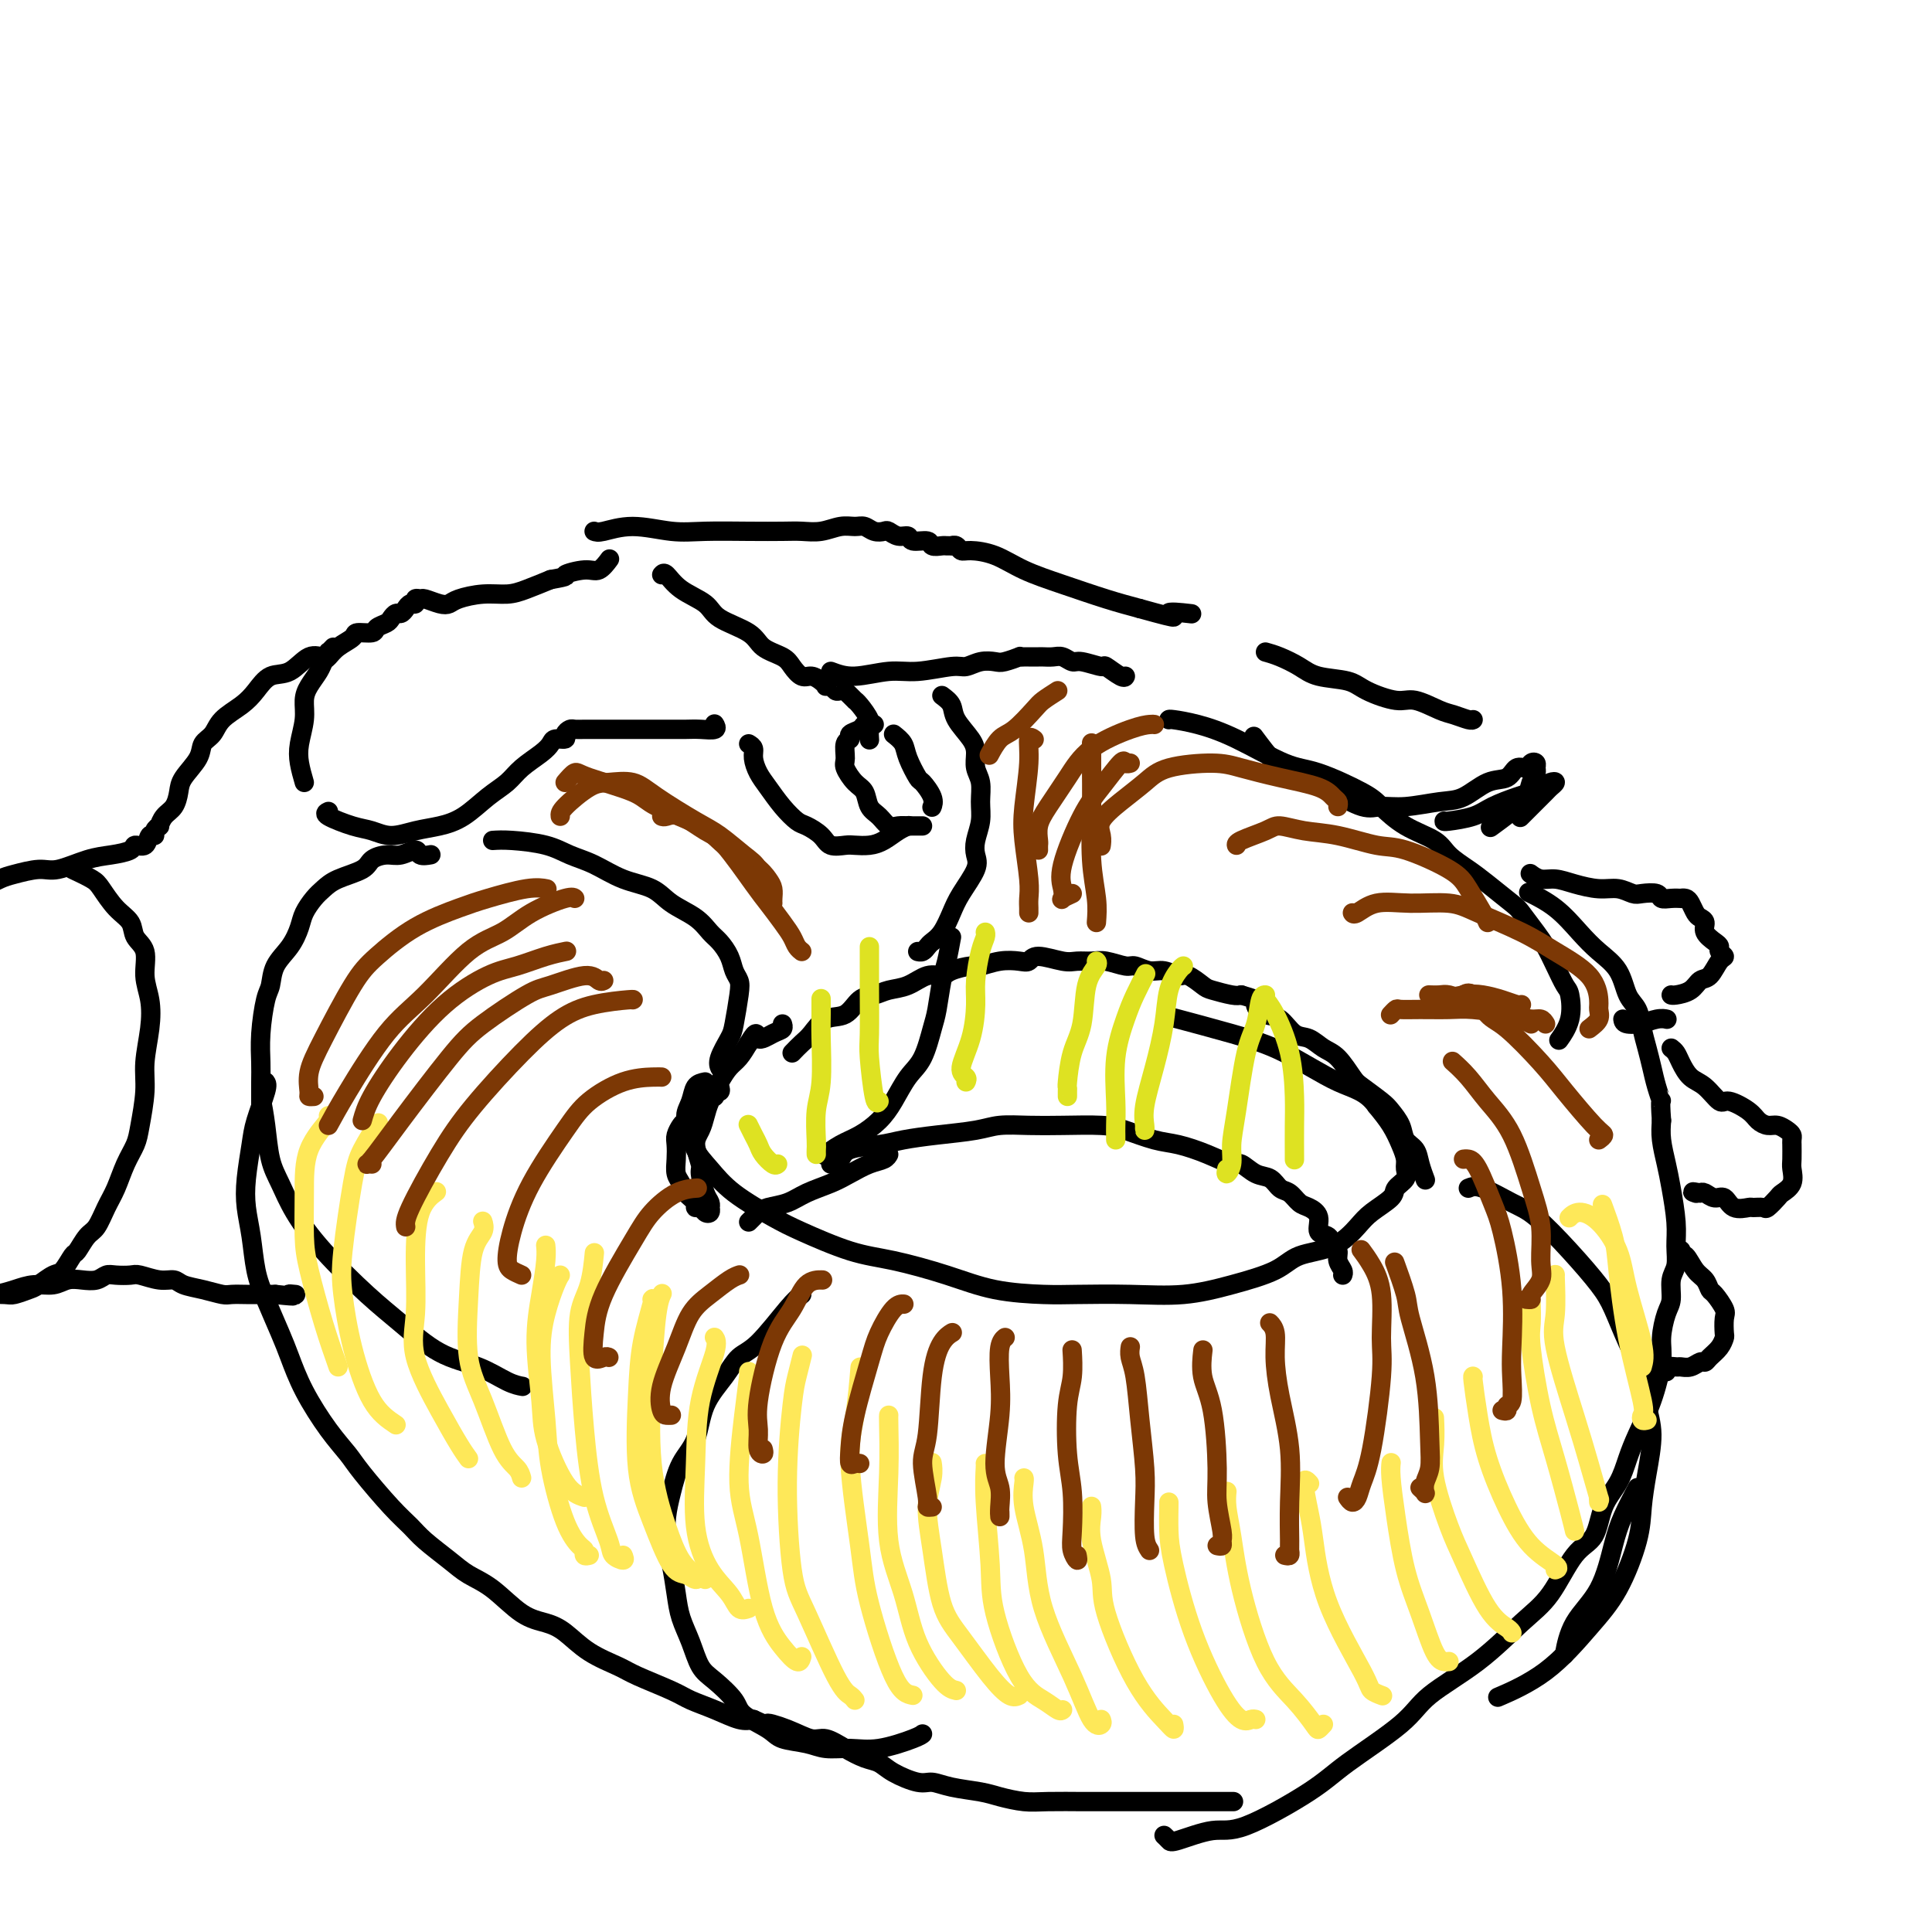 <svg viewBox='0 0 400 400' version='1.1' xmlns='http://www.w3.org/2000/svg' xmlns:xlink='http://www.w3.org/1999/xlink'><g fill='none' stroke='#000000' stroke-width='4' stroke-linecap='round' stroke-linejoin='round'><path d='M54,227c0.354,1.859 0.709,3.718 1,6c0.291,2.282 0.520,4.987 1,7c0.480,2.013 1.213,3.334 2,5c0.787,1.666 1.628,3.678 3,6c1.372,2.322 3.275,4.952 6,8c2.725,3.048 6.273,6.512 9,9c2.727,2.488 4.633,4.001 7,6c2.367,1.999 5.195,4.483 8,6c2.805,1.517 5.587,2.066 8,3c2.413,0.934 4.457,2.251 6,3c1.543,0.749 2.584,0.928 3,1c0.416,0.072 0.208,0.036 0,0'/><path d='M54,230c-0.006,-2.213 -0.012,-4.425 0,-6c0.012,-1.575 0.043,-2.511 0,-4c-0.043,-1.489 -0.160,-3.531 0,-6c0.160,-2.469 0.596,-5.364 1,-7c0.404,-1.636 0.776,-2.013 1,-3c0.224,-0.987 0.301,-2.586 1,-4c0.699,-1.414 2.021,-2.644 3,-4c0.979,-1.356 1.614,-2.839 2,-4c0.386,-1.161 0.524,-2.002 1,-3c0.476,-0.998 1.292,-2.155 2,-3c0.708,-0.845 1.309,-1.379 2,-2c0.691,-0.621 1.472,-1.328 3,-2c1.528,-0.672 3.804,-1.309 5,-2c1.196,-0.691 1.313,-1.435 2,-2c0.687,-0.565 1.943,-0.950 3,-1c1.057,-0.050 1.916,0.235 3,0c1.084,-0.235 2.394,-0.991 3,-1c0.606,-0.009 0.509,0.728 1,1c0.491,0.272 1.569,0.078 2,0c0.431,-0.078 0.216,-0.039 0,0'/><path d='M63,162c-0.391,-1.362 -0.782,-2.724 -1,-4c-0.218,-1.276 -0.262,-2.467 0,-4c0.262,-1.533 0.830,-3.409 1,-5c0.170,-1.591 -0.057,-2.898 0,-4c0.057,-1.102 0.398,-2.000 1,-3c0.602,-1.000 1.465,-2.103 2,-3c0.535,-0.897 0.743,-1.589 1,-2c0.257,-0.411 0.563,-0.540 1,-1c0.437,-0.460 1.005,-1.251 2,-2c0.995,-0.749 2.417,-1.458 3,-2c0.583,-0.542 0.327,-0.919 1,-1c0.673,-0.081 2.274,0.132 3,0c0.726,-0.132 0.576,-0.609 1,-1c0.424,-0.391 1.423,-0.696 2,-1c0.577,-0.304 0.732,-0.607 1,-1c0.268,-0.393 0.650,-0.875 1,-1c0.350,-0.125 0.667,0.106 1,0c0.333,-0.106 0.681,-0.550 1,-1c0.319,-0.450 0.608,-0.906 1,-1c0.392,-0.094 0.885,0.175 1,0c0.115,-0.175 -0.148,-0.792 0,-1c0.148,-0.208 0.709,-0.006 1,0c0.291,0.006 0.313,-0.184 1,0c0.687,0.184 2.038,0.744 3,1c0.962,0.256 1.533,0.210 2,0c0.467,-0.210 0.830,-0.584 2,-1c1.170,-0.416 3.149,-0.874 5,-1c1.851,-0.126 3.575,0.082 5,0c1.425,-0.082 2.550,-0.452 4,-1c1.450,-0.548 3.225,-1.274 5,-2'/><path d='M114,120c4.499,-0.776 2.747,-0.716 3,-1c0.253,-0.284 2.511,-0.911 4,-1c1.489,-0.089 2.209,0.361 3,0c0.791,-0.361 1.655,-1.532 2,-2c0.345,-0.468 0.173,-0.234 0,0'/><path d='M68,168c-0.469,0.217 -0.938,0.433 0,1c0.938,0.567 3.282,1.484 5,2c1.718,0.516 2.811,0.632 4,1c1.189,0.368 2.474,0.990 4,1c1.526,0.010 3.294,-0.591 5,-1c1.706,-0.409 3.351,-0.626 5,-1c1.649,-0.374 3.303,-0.905 5,-2c1.697,-1.095 3.439,-2.755 5,-4c1.561,-1.245 2.942,-2.075 4,-3c1.058,-0.925 1.794,-1.946 3,-3c1.206,-1.054 2.883,-2.142 4,-3c1.117,-0.858 1.676,-1.488 2,-2c0.324,-0.512 0.415,-0.908 1,-1c0.585,-0.092 1.665,0.119 2,0c0.335,-0.119 -0.076,-0.568 0,-1c0.076,-0.432 0.640,-0.848 1,-1c0.360,-0.152 0.515,-0.041 1,0c0.485,0.041 1.301,0.011 2,0c0.699,-0.011 1.282,-0.003 2,0c0.718,0.003 1.571,0.001 3,0c1.429,-0.001 3.435,-0.000 5,0c1.565,0.000 2.690,0.001 4,0c1.310,-0.001 2.806,-0.004 4,0c1.194,0.004 2.085,0.015 3,0c0.915,-0.015 1.853,-0.056 3,0c1.147,0.056 2.501,0.207 3,0c0.499,-0.207 0.143,-0.774 0,-1c-0.143,-0.226 -0.071,-0.113 0,0'/><path d='M137,119c0.222,-0.268 0.444,-0.536 1,0c0.556,0.536 1.445,1.876 3,3c1.555,1.124 3.775,2.030 5,3c1.225,0.970 1.455,2.003 3,3c1.545,0.997 4.406,1.960 6,3c1.594,1.040 1.921,2.159 3,3c1.079,0.841 2.908,1.405 4,2c1.092,0.595 1.445,1.221 2,2c0.555,0.779 1.311,1.712 2,2c0.689,0.288 1.312,-0.067 2,0c0.688,0.067 1.441,0.558 2,1c0.559,0.442 0.923,0.836 1,1c0.077,0.164 -0.133,0.097 0,0c0.133,-0.097 0.609,-0.223 1,0c0.391,0.223 0.696,0.794 1,1c0.304,0.206 0.607,0.045 1,0c0.393,-0.045 0.875,0.026 1,0c0.125,-0.026 -0.108,-0.149 0,0c0.108,0.149 0.558,0.572 1,1c0.442,0.428 0.875,0.863 1,1c0.125,0.137 -0.057,-0.022 0,0c0.057,0.022 0.355,0.227 1,1c0.645,0.773 1.637,2.114 2,3c0.363,0.886 0.098,1.315 0,2c-0.098,0.685 -0.028,1.624 0,2c0.028,0.376 0.014,0.188 0,0'/><path d='M155,154c0.442,0.270 0.883,0.540 1,1c0.117,0.460 -0.092,1.111 0,2c0.092,0.889 0.485,2.016 1,3c0.515,0.984 1.153,1.824 2,3c0.847,1.176 1.902,2.687 3,4c1.098,1.313 2.237,2.429 3,3c0.763,0.571 1.148,0.598 2,1c0.852,0.402 2.171,1.180 3,2c0.829,0.820 1.170,1.682 2,2c0.830,0.318 2.151,0.093 3,0c0.849,-0.093 1.226,-0.053 2,0c0.774,0.053 1.945,0.119 3,0c1.055,-0.119 1.994,-0.424 3,-1c1.006,-0.576 2.079,-1.424 3,-2c0.921,-0.576 1.692,-0.879 2,-1c0.308,-0.121 0.154,-0.061 0,0'/><path d='M181,150c-0.449,-0.006 -0.899,-0.013 -1,0c-0.101,0.013 0.146,0.045 0,0c-0.146,-0.045 -0.684,-0.169 -1,0c-0.316,0.169 -0.410,0.630 -1,1c-0.590,0.370 -1.676,0.650 -2,1c-0.324,0.350 0.115,0.769 0,1c-0.115,0.231 -0.784,0.273 -1,1c-0.216,0.727 0.021,2.138 0,3c-0.021,0.862 -0.301,1.175 0,2c0.301,0.825 1.183,2.162 2,3c0.817,0.838 1.570,1.177 2,2c0.430,0.823 0.539,2.129 1,3c0.461,0.871 1.275,1.305 2,2c0.725,0.695 1.360,1.650 2,2c0.640,0.350 1.286,0.094 2,0c0.714,-0.094 1.498,-0.025 2,0c0.502,0.025 0.722,0.007 1,0c0.278,-0.007 0.613,-0.002 1,0c0.387,0.002 0.825,0.001 1,0c0.175,-0.001 0.088,-0.000 0,0'/><path d='M185,152c0.789,0.624 1.578,1.248 2,2c0.422,0.752 0.477,1.631 1,3c0.523,1.369 1.513,3.228 2,4c0.487,0.772 0.470,0.455 1,1c0.530,0.545 1.606,1.950 2,3c0.394,1.050 0.106,1.744 0,2c-0.106,0.256 -0.030,0.073 0,0c0.030,-0.073 0.015,-0.037 0,0'/><path d='M102,174c1.019,-0.063 2.038,-0.126 4,0c1.962,0.126 4.867,0.442 7,1c2.133,0.558 3.493,1.360 5,2c1.507,0.640 3.163,1.119 5,2c1.837,0.881 3.857,2.165 6,3c2.143,0.835 4.408,1.220 6,2c1.592,0.780 2.510,1.955 4,3c1.490,1.045 3.551,1.960 5,3c1.449,1.040 2.287,2.204 3,3c0.713,0.796 1.302,1.224 2,2c0.698,0.776 1.504,1.899 2,3c0.496,1.101 0.681,2.180 1,3c0.319,0.820 0.771,1.382 1,2c0.229,0.618 0.233,1.294 0,3c-0.233,1.706 -0.703,4.443 -1,6c-0.297,1.557 -0.420,1.933 -1,3c-0.580,1.067 -1.618,2.826 -2,4c-0.382,1.174 -0.109,1.764 0,2c0.109,0.236 0.055,0.118 0,0'/><path d='M149,225c0.126,0.448 0.252,0.896 0,1c-0.252,0.104 -0.883,-0.137 -1,0c-0.117,0.137 0.281,0.652 0,1c-0.281,0.348 -1.242,0.530 -2,1c-0.758,0.470 -1.313,1.227 -2,2c-0.687,0.773 -1.504,1.561 -2,2c-0.496,0.439 -0.670,0.530 -1,1c-0.330,0.470 -0.817,1.319 -1,2c-0.183,0.681 -0.061,1.193 0,2c0.061,0.807 0.063,1.907 0,3c-0.063,1.093 -0.189,2.178 0,3c0.189,0.822 0.695,1.382 1,2c0.305,0.618 0.410,1.293 1,2c0.590,0.707 1.664,1.444 2,2c0.336,0.556 -0.068,0.930 0,1c0.068,0.070 0.606,-0.162 1,0c0.394,0.162 0.642,0.720 1,1c0.358,0.280 0.825,0.281 1,0c0.175,-0.281 0.057,-0.846 0,-1c-0.057,-0.154 -0.052,0.102 0,0c0.052,-0.102 0.153,-0.562 0,-1c-0.153,-0.438 -0.560,-0.855 -1,-2c-0.440,-1.145 -0.913,-3.020 -1,-4c-0.087,-0.980 0.214,-1.066 0,-2c-0.214,-0.934 -0.941,-2.718 -1,-4c-0.059,-1.282 0.550,-2.062 1,-3c0.450,-0.938 0.739,-2.032 1,-3c0.261,-0.968 0.493,-1.809 1,-3c0.507,-1.191 1.291,-2.732 2,-4c0.709,-1.268 1.345,-2.265 2,-3c0.655,-0.735 1.330,-1.210 2,-2c0.670,-0.790 1.335,-1.895 2,-3'/><path d='M155,216c2.005,-3.426 1.518,-1.493 2,-1c0.482,0.493 1.933,-0.456 3,-1c1.067,-0.544 1.749,-0.685 2,-1c0.251,-0.315 0.072,-0.804 0,-1c-0.072,-0.196 -0.036,-0.098 0,0'/><path d='M123,110c0.368,0.144 0.735,0.287 2,0c1.265,-0.287 3.426,-1.005 6,-1c2.574,0.005 5.559,0.733 8,1c2.441,0.267 4.336,0.073 7,0c2.664,-0.073 6.096,-0.023 9,0c2.904,0.023 5.282,0.021 7,0c1.718,-0.021 2.778,-0.059 4,0c1.222,0.059 2.606,0.216 4,0c1.394,-0.216 2.797,-0.804 4,-1c1.203,-0.196 2.205,-0.001 3,0c0.795,0.001 1.381,-0.192 2,0c0.619,0.192 1.269,0.768 2,1c0.731,0.232 1.542,0.119 2,0c0.458,-0.119 0.564,-0.243 1,0c0.436,0.243 1.201,0.854 2,1c0.799,0.146 1.633,-0.171 2,0c0.367,0.171 0.269,0.830 1,1c0.731,0.170 2.291,-0.151 3,0c0.709,0.151 0.567,0.773 1,1c0.433,0.227 1.439,0.060 2,0c0.561,-0.060 0.675,-0.012 1,0c0.325,0.012 0.861,-0.011 1,0c0.139,0.011 -0.120,0.057 0,0c0.120,-0.057 0.619,-0.217 1,0c0.381,0.217 0.643,0.809 1,1c0.357,0.191 0.810,-0.020 2,0c1.190,0.020 3.117,0.271 5,1c1.883,0.729 3.721,1.938 6,3c2.279,1.062 4.998,1.978 8,3c3.002,1.022 6.286,2.149 9,3c2.714,0.851 4.857,1.425 7,2'/><path d='M236,126c10.250,2.857 6.375,1.500 6,1c-0.375,-0.500 2.750,-0.143 4,0c1.250,0.143 0.625,0.071 0,0'/><path d='M172,139c1.451,0.545 2.902,1.089 5,1c2.098,-0.089 4.844,-0.812 7,-1c2.156,-0.188 3.723,0.160 6,0c2.277,-0.160 5.266,-0.826 7,-1c1.734,-0.174 2.213,0.146 3,0c0.787,-0.146 1.881,-0.757 3,-1c1.119,-0.243 2.264,-0.118 3,0c0.736,0.118 1.062,0.228 2,0c0.938,-0.228 2.489,-0.793 3,-1c0.511,-0.207 -0.018,-0.055 0,0c0.018,0.055 0.581,0.015 1,0c0.419,-0.015 0.693,-0.004 1,0c0.307,0.004 0.648,-0.000 1,0c0.352,0.000 0.714,0.004 1,0c0.286,-0.004 0.497,-0.016 1,0c0.503,0.016 1.298,0.061 2,0c0.702,-0.061 1.310,-0.229 2,0c0.690,0.229 1.463,0.853 2,1c0.537,0.147 0.837,-0.185 2,0c1.163,0.185 3.187,0.887 4,1c0.813,0.113 0.414,-0.361 1,0c0.586,0.361 2.158,1.559 3,2c0.842,0.441 0.955,0.126 1,0c0.045,-0.126 0.023,-0.063 0,0'/><path d='M262,135c0.893,0.252 1.786,0.504 3,1c1.214,0.496 2.748,1.237 4,2c1.252,0.763 2.223,1.547 4,2c1.777,0.453 4.359,0.573 6,1c1.641,0.427 2.339,1.161 4,2c1.661,0.839 4.284,1.784 6,2c1.716,0.216 2.527,-0.296 4,0c1.473,0.296 3.610,1.400 5,2c1.390,0.600 2.032,0.697 3,1c0.968,0.303 2.261,0.812 3,1c0.739,0.188 0.926,0.054 1,0c0.074,-0.054 0.037,-0.027 0,0'/><path d='M260,153c-0.358,-0.481 -0.717,-0.961 0,0c0.717,0.961 2.509,3.365 4,5c1.491,1.635 2.680,2.501 4,3c1.320,0.499 2.769,0.632 4,1c1.231,0.368 2.243,0.971 4,2c1.757,1.029 4.257,2.485 6,3c1.743,0.515 2.727,0.089 4,0c1.273,-0.089 2.834,0.160 5,0c2.166,-0.160 4.936,-0.730 7,-1c2.064,-0.270 3.421,-0.239 5,-1c1.579,-0.761 3.378,-2.312 5,-3c1.622,-0.688 3.065,-0.511 4,-1c0.935,-0.489 1.360,-1.645 2,-2c0.640,-0.355 1.493,0.089 2,0c0.507,-0.089 0.669,-0.712 1,-1c0.331,-0.288 0.833,-0.240 1,0c0.167,0.240 -0.001,0.671 0,1c0.001,0.329 0.171,0.554 0,1c-0.171,0.446 -0.684,1.111 -1,2c-0.316,0.889 -0.435,2.001 -1,3c-0.565,0.999 -1.575,1.884 -3,3c-1.425,1.116 -3.264,2.462 -4,3c-0.736,0.538 -0.368,0.269 0,0'/><path d='M242,149c0.028,-0.061 0.057,-0.121 1,0c0.943,0.121 2.802,0.424 5,1c2.198,0.576 4.737,1.427 8,3c3.263,1.573 7.252,3.870 10,5c2.748,1.130 4.256,1.093 7,2c2.744,0.907 6.726,2.760 9,4c2.274,1.240 2.842,1.869 4,3c1.158,1.131 2.905,2.766 5,4c2.095,1.234 4.537,2.068 6,3c1.463,0.932 1.948,1.963 3,3c1.052,1.037 2.670,2.081 4,3c1.330,0.919 2.373,1.715 4,3c1.627,1.285 3.839,3.060 5,4c1.161,0.940 1.270,1.047 2,2c0.730,0.953 2.080,2.753 3,4c0.920,1.247 1.411,1.943 2,3c0.589,1.057 1.275,2.476 2,4c0.725,1.524 1.490,3.151 2,4c0.510,0.849 0.766,0.918 1,2c0.234,1.082 0.448,3.176 0,5c-0.448,1.824 -1.556,3.378 -2,4c-0.444,0.622 -0.222,0.311 0,0'/><path d='M299,170c-0.057,0.067 -0.114,0.134 1,0c1.114,-0.134 3.401,-0.470 5,-1c1.599,-0.530 2.512,-1.256 4,-2c1.488,-0.744 3.552,-1.507 5,-2c1.448,-0.493 2.280,-0.717 3,-1c0.720,-0.283 1.330,-0.624 2,-1c0.670,-0.376 1.402,-0.787 2,-1c0.598,-0.213 1.062,-0.227 1,0c-0.062,0.227 -0.651,0.695 -1,1c-0.349,0.305 -0.458,0.446 -1,1c-0.542,0.554 -1.516,1.520 -2,2c-0.484,0.480 -0.476,0.476 -1,1c-0.524,0.524 -1.578,1.578 -2,2c-0.422,0.422 -0.211,0.211 0,0'/><path d='M164,218c0.682,-0.708 1.365,-1.416 2,-2c0.635,-0.584 1.223,-1.045 2,-2c0.777,-0.955 1.743,-2.403 3,-3c1.257,-0.597 2.804,-0.344 4,-1c1.196,-0.656 2.042,-2.222 3,-3c0.958,-0.778 2.029,-0.768 3,-1c0.971,-0.232 1.844,-0.706 3,-1c1.156,-0.294 2.597,-0.409 4,-1c1.403,-0.591 2.769,-1.660 4,-2c1.231,-0.340 2.327,0.049 3,0c0.673,-0.049 0.922,-0.535 2,-1c1.078,-0.465 2.985,-0.908 4,-1c1.015,-0.092 1.137,0.167 2,0c0.863,-0.167 2.468,-0.759 4,-1c1.532,-0.241 2.990,-0.131 4,0c1.010,0.131 1.572,0.284 2,0c0.428,-0.284 0.721,-1.005 2,-1c1.279,0.005 3.544,0.738 5,1c1.456,0.262 2.104,0.055 3,0c0.896,-0.055 2.039,0.042 3,0c0.961,-0.042 1.741,-0.223 3,0c1.259,0.223 2.999,0.849 4,1c1.001,0.151 1.264,-0.171 2,0c0.736,0.171 1.945,0.837 3,1c1.055,0.163 1.957,-0.178 3,0c1.043,0.178 2.226,0.874 3,1c0.774,0.126 1.138,-0.320 2,0c0.862,0.320 2.221,1.405 3,2c0.779,0.595 0.979,0.699 2,1c1.021,0.301 2.863,0.800 4,1c1.137,0.200 1.568,0.100 2,0'/><path d='M257,206c4.928,1.418 3.249,1.464 3,2c-0.249,0.536 0.933,1.562 2,2c1.067,0.438 2.017,0.289 3,1c0.983,0.711 1.997,2.281 3,3c1.003,0.719 1.996,0.586 3,1c1.004,0.414 2.020,1.375 3,2c0.980,0.625 1.925,0.915 3,2c1.075,1.085 2.281,2.965 3,4c0.719,1.035 0.951,1.226 2,2c1.049,0.774 2.915,2.132 4,3c1.085,0.868 1.390,1.246 2,2c0.610,0.754 1.526,1.884 2,3c0.474,1.116 0.505,2.219 1,3c0.495,0.781 1.452,1.240 2,2c0.548,0.760 0.686,1.820 1,3c0.314,1.180 0.804,2.480 1,3c0.196,0.520 0.098,0.260 0,0'/><path d='M146,224c-0.770,0.157 -1.539,0.313 -2,1c-0.461,0.687 -0.613,1.904 -1,3c-0.387,1.096 -1.010,2.070 -1,3c0.010,0.930 0.652,1.817 1,3c0.348,1.183 0.401,2.660 1,4c0.599,1.340 1.743,2.541 3,4c1.257,1.459 2.627,3.177 5,5c2.373,1.823 5.748,3.751 8,5c2.252,1.249 3.381,1.819 6,3c2.619,1.181 6.727,2.971 10,4c3.273,1.029 5.710,1.295 9,2c3.290,0.705 7.432,1.849 11,3c3.568,1.151 6.562,2.310 10,3c3.438,0.690 7.322,0.912 10,1c2.678,0.088 4.152,0.043 7,0c2.848,-0.043 7.070,-0.085 11,0c3.930,0.085 7.569,0.295 11,0c3.431,-0.295 6.656,-1.097 10,-2c3.344,-0.903 6.809,-1.907 9,-3c2.191,-1.093 3.110,-2.274 5,-3c1.890,-0.726 4.753,-0.995 7,-2c2.247,-1.005 3.878,-2.744 5,-4c1.122,-1.256 1.737,-2.027 3,-3c1.263,-0.973 3.176,-2.147 4,-3c0.824,-0.853 0.558,-1.385 1,-2c0.442,-0.615 1.591,-1.311 2,-2c0.409,-0.689 0.076,-1.370 0,-2c-0.076,-0.630 0.103,-1.210 0,-2c-0.103,-0.790 -0.489,-1.790 -1,-3c-0.511,-1.210 -1.146,-2.632 -2,-4c-0.854,-1.368 -1.927,-2.684 -3,-4'/><path d='M285,229c-2.204,-3.141 -4.715,-3.494 -8,-5c-3.285,-1.506 -7.344,-4.167 -11,-6c-3.656,-1.833 -6.907,-2.840 -11,-4c-4.093,-1.160 -9.026,-2.474 -11,-3c-1.974,-0.526 -0.987,-0.263 0,0'/><path d='M166,268c-0.693,0.543 -1.387,1.087 -3,3c-1.613,1.913 -4.146,5.197 -6,7c-1.854,1.803 -3.028,2.125 -4,3c-0.972,0.875 -1.741,2.302 -3,4c-1.259,1.698 -3.006,3.667 -4,6c-0.994,2.333 -1.234,5.029 -2,7c-0.766,1.971 -2.059,3.218 -3,5c-0.941,1.782 -1.531,4.100 -2,6c-0.469,1.900 -0.817,3.382 -1,5c-0.183,1.618 -0.201,3.372 0,5c0.201,1.628 0.620,3.129 1,5c0.380,1.871 0.722,4.113 1,6c0.278,1.887 0.491,3.418 1,5c0.509,1.582 1.312,3.213 2,5c0.688,1.787 1.259,3.728 2,5c0.741,1.272 1.652,1.875 3,3c1.348,1.125 3.134,2.774 4,4c0.866,1.226 0.814,2.031 2,3c1.186,0.969 3.611,2.101 5,3c1.389,0.899 1.744,1.563 3,2c1.256,0.437 3.415,0.646 5,1c1.585,0.354 2.596,0.851 4,1c1.404,0.149 3.199,-0.051 5,0c1.801,0.051 3.606,0.354 6,0c2.394,-0.354 5.375,-1.365 7,-2c1.625,-0.635 1.893,-0.896 2,-1c0.107,-0.104 0.054,-0.052 0,0'/><path d='M55,224c0.204,0.271 0.408,0.542 0,2c-0.408,1.458 -1.427,4.102 -2,6c-0.573,1.898 -0.701,3.049 -1,5c-0.299,1.951 -0.769,4.704 -1,7c-0.231,2.296 -0.224,4.137 0,6c0.224,1.863 0.664,3.749 1,6c0.336,2.251 0.566,4.868 1,7c0.434,2.132 1.070,3.781 2,6c0.930,2.219 2.154,5.010 3,7c0.846,1.990 1.315,3.179 2,5c0.685,1.821 1.586,4.272 3,7c1.414,2.728 3.341,5.731 5,8c1.659,2.269 3.050,3.803 4,5c0.950,1.197 1.457,2.056 3,4c1.543,1.944 4.120,4.971 6,7c1.880,2.029 3.064,3.058 4,4c0.936,0.942 1.624,1.797 3,3c1.376,1.203 3.438,2.756 5,4c1.562,1.244 2.622,2.180 4,3c1.378,0.820 3.072,1.525 5,3c1.928,1.475 4.088,3.722 6,5c1.912,1.278 3.575,1.587 5,2c1.425,0.413 2.612,0.929 4,2c1.388,1.071 2.978,2.696 5,4c2.022,1.304 4.475,2.288 6,3c1.525,0.712 2.120,1.151 4,2c1.880,0.849 5.045,2.109 7,3c1.955,0.891 2.699,1.414 4,2c1.301,0.586 3.158,1.235 5,2c1.842,0.765 3.669,1.647 5,2c1.331,0.353 2.165,0.176 3,0'/><path d='M156,356c7.934,3.604 3.770,1.612 3,1c-0.770,-0.612 1.855,0.154 4,1c2.145,0.846 3.810,1.770 5,2c1.190,0.230 1.905,-0.234 3,0c1.095,0.234 2.569,1.167 4,2c1.431,0.833 2.819,1.567 4,2c1.181,0.433 2.154,0.564 3,1c0.846,0.436 1.563,1.178 3,2c1.437,0.822 3.594,1.726 5,2c1.406,0.274 2.063,-0.080 3,0c0.937,0.080 2.155,0.596 4,1c1.845,0.404 4.319,0.697 6,1c1.681,0.303 2.571,0.617 4,1c1.429,0.383 3.397,0.835 5,1c1.603,0.165 2.842,0.044 5,0c2.158,-0.044 5.234,-0.012 7,0c1.766,0.012 2.222,0.003 4,0c1.778,-0.003 4.880,-0.001 7,0c2.120,0.001 3.259,0.000 5,0c1.741,-0.000 4.085,-0.000 6,0c1.915,0.000 3.400,0.000 5,0c1.600,-0.000 3.314,-0.000 4,0c0.686,0.000 0.343,0.000 0,0'/><path d='M304,246c0.695,-0.292 1.390,-0.585 3,0c1.610,0.585 4.135,2.047 6,3c1.865,0.953 3.068,1.397 5,3c1.932,1.603 4.591,4.367 7,7c2.409,2.633 4.567,5.137 6,7c1.433,1.863 2.140,3.086 3,5c0.860,1.914 1.874,4.519 3,7c1.126,2.481 2.365,4.836 3,7c0.635,2.164 0.667,4.135 1,6c0.333,1.865 0.968,3.624 1,6c0.032,2.376 -0.540,5.370 -1,8c-0.460,2.630 -0.810,4.898 -1,7c-0.190,2.102 -0.220,4.038 -1,7c-0.780,2.962 -2.308,6.948 -4,10c-1.692,3.052 -3.546,5.169 -6,8c-2.454,2.831 -5.507,6.378 -9,9c-3.493,2.622 -7.427,4.321 -9,5c-1.573,0.679 -0.787,0.340 0,0'/><path d='M241,380c0.377,0.357 0.754,0.715 1,1c0.246,0.285 0.362,0.499 2,0c1.638,-0.499 4.798,-1.711 7,-2c2.202,-0.289 3.444,0.343 7,-1c3.556,-1.343 9.424,-4.663 13,-7c3.576,-2.337 4.860,-3.692 8,-6c3.140,-2.308 8.134,-5.568 11,-8c2.866,-2.432 3.602,-4.034 6,-6c2.398,-1.966 6.456,-4.295 10,-7c3.544,-2.705 6.572,-5.787 9,-8c2.428,-2.213 4.254,-3.557 6,-6c1.746,-2.443 3.413,-5.987 5,-8c1.587,-2.013 3.096,-2.497 4,-4c0.904,-1.503 1.204,-4.026 2,-6c0.796,-1.974 2.088,-3.399 3,-5c0.912,-1.601 1.445,-3.378 2,-5c0.555,-1.622 1.132,-3.089 2,-5c0.868,-1.911 2.026,-4.268 3,-7c0.974,-2.732 1.762,-5.841 2,-8c0.238,-2.159 -0.076,-3.367 0,-5c0.076,-1.633 0.542,-3.689 1,-5c0.458,-1.311 0.908,-1.877 1,-3c0.092,-1.123 -0.175,-2.803 0,-4c0.175,-1.197 0.790,-1.911 1,-3c0.210,-1.089 0.014,-2.552 0,-4c-0.014,-1.448 0.154,-2.880 0,-5c-0.154,-2.120 -0.629,-4.929 -1,-7c-0.371,-2.071 -0.638,-3.404 -1,-5c-0.362,-1.596 -0.818,-3.456 -1,-5c-0.182,-1.544 -0.091,-2.772 0,-4'/><path d='M344,232c-0.416,-5.416 0.043,-3.956 0,-4c-0.043,-0.044 -0.588,-1.590 -1,-3c-0.412,-1.410 -0.691,-2.682 -1,-4c-0.309,-1.318 -0.647,-2.680 -1,-4c-0.353,-1.320 -0.719,-2.597 -1,-4c-0.281,-1.403 -0.475,-2.933 -1,-4c-0.525,-1.067 -1.380,-1.671 -2,-3c-0.620,-1.329 -1.004,-3.383 -2,-5c-0.996,-1.617 -2.604,-2.798 -4,-4c-1.396,-1.202 -2.580,-2.425 -4,-4c-1.420,-1.575 -3.075,-3.501 -5,-5c-1.925,-1.499 -4.122,-2.571 -5,-3c-0.878,-0.429 -0.439,-0.214 0,0'/><path d='M69,134c-0.435,0.459 -0.871,0.919 -1,1c-0.129,0.081 0.048,-0.215 0,0c-0.048,0.215 -0.320,0.942 -1,1c-0.680,0.058 -1.770,-0.554 -3,0c-1.230,0.554 -2.602,2.272 -4,3c-1.398,0.728 -2.821,0.464 -4,1c-1.179,0.536 -2.113,1.872 -3,3c-0.887,1.128 -1.727,2.047 -3,3c-1.273,0.953 -2.978,1.939 -4,3c-1.022,1.061 -1.359,2.198 -2,3c-0.641,0.802 -1.585,1.268 -2,2c-0.415,0.732 -0.300,1.729 -1,3c-0.700,1.271 -2.216,2.818 -3,4c-0.784,1.182 -0.836,2.001 -1,3c-0.164,0.999 -0.440,2.179 -1,3c-0.560,0.821 -1.403,1.282 -2,2c-0.597,0.718 -0.948,1.693 -1,2c-0.052,0.307 0.194,-0.054 0,0c-0.194,0.054 -0.830,0.521 -1,1c-0.170,0.479 0.126,0.968 0,1c-0.126,0.032 -0.672,-0.395 -1,0c-0.328,0.395 -0.437,1.610 -1,2c-0.563,0.390 -1.578,-0.045 -2,0c-0.422,0.045 -0.249,0.572 -1,1c-0.751,0.428 -2.424,0.759 -4,1c-1.576,0.241 -3.054,0.392 -5,1c-1.946,0.608 -4.361,1.671 -6,2c-1.639,0.329 -2.501,-0.077 -4,0c-1.499,0.077 -3.634,0.636 -5,1c-1.366,0.364 -1.962,0.533 -3,1c-1.038,0.467 -2.519,1.234 -4,2'/><path d='M-4,184c-5.738,1.410 -3.081,0.434 -3,0c0.081,-0.434 -2.412,-0.327 -4,0c-1.588,0.327 -2.271,0.872 -3,1c-0.729,0.128 -1.506,-0.162 -2,0c-0.494,0.162 -0.707,0.775 -1,1c-0.293,0.225 -0.666,0.060 -1,0c-0.334,-0.060 -0.628,-0.016 -1,0c-0.372,0.016 -0.820,0.005 -1,0c-0.180,-0.005 -0.090,-0.002 0,0'/><path d='M15,180c1.532,0.721 3.063,1.442 4,2c0.937,0.558 1.278,0.952 2,2c0.722,1.048 1.825,2.751 3,4c1.175,1.249 2.424,2.044 3,3c0.576,0.956 0.481,2.073 1,3c0.519,0.927 1.652,1.664 2,3c0.348,1.336 -0.088,3.271 0,5c0.088,1.729 0.700,3.253 1,5c0.300,1.747 0.288,3.716 0,6c-0.288,2.284 -0.854,4.882 -1,7c-0.146,2.118 0.127,3.757 0,6c-0.127,2.243 -0.653,5.092 -1,7c-0.347,1.908 -0.516,2.875 -1,4c-0.484,1.125 -1.284,2.407 -2,4c-0.716,1.593 -1.348,3.496 -2,5c-0.652,1.504 -1.326,2.610 -2,4c-0.674,1.390 -1.350,3.063 -2,4c-0.650,0.937 -1.275,1.139 -2,2c-0.725,0.861 -1.549,2.381 -2,3c-0.451,0.619 -0.528,0.337 -1,1c-0.472,0.663 -1.338,2.273 -2,3c-0.662,0.727 -1.120,0.573 -2,1c-0.880,0.427 -2.181,1.435 -3,2c-0.819,0.565 -1.155,0.687 -2,1c-0.845,0.313 -2.200,0.816 -3,1c-0.800,0.184 -1.044,0.049 -2,0c-0.956,-0.049 -2.624,-0.013 -4,0c-1.376,0.013 -2.462,0.004 -3,0c-0.538,-0.004 -0.530,-0.001 -1,0c-0.470,0.001 -1.420,0.000 -2,0c-0.580,-0.000 -0.790,-0.000 -1,0'/><path d='M-10,268c-2.463,0.000 -2.121,0.000 -2,0c0.121,-0.000 0.020,-0.000 0,0c-0.020,0.000 0.042,0.000 0,0c-0.042,-0.000 -0.188,-0.000 0,0c0.188,0.000 0.710,0.001 1,0c0.290,-0.001 0.349,-0.003 1,0c0.651,0.003 1.895,0.011 3,0c1.105,-0.011 2.070,-0.040 3,0c0.930,0.040 1.824,0.151 3,0c1.176,-0.151 2.636,-0.562 4,-1c1.364,-0.438 2.634,-0.901 4,-1c1.366,-0.099 2.827,0.166 4,0c1.173,-0.166 2.056,-0.762 3,-1c0.944,-0.238 1.948,-0.116 3,0c1.052,0.116 2.153,0.226 3,0c0.847,-0.226 1.441,-0.789 2,-1c0.559,-0.211 1.084,-0.072 2,0c0.916,0.072 2.222,0.075 3,0c0.778,-0.075 1.029,-0.228 2,0c0.971,0.228 2.662,0.835 4,1c1.338,0.165 2.321,-0.114 3,0c0.679,0.114 1.053,0.619 2,1c0.947,0.381 2.466,0.638 4,1c1.534,0.362 3.082,0.829 4,1c0.918,0.171 1.204,0.046 2,0c0.796,-0.046 2.100,-0.012 3,0c0.900,0.012 1.396,0.003 2,0c0.604,-0.003 1.315,-0.001 2,0c0.685,0.001 1.342,0.000 2,0'/><path d='M57,268c5.726,0.619 3.542,0.167 3,0c-0.542,-0.167 0.560,-0.048 1,0c0.440,0.048 0.220,0.024 0,0'/><path d='M317,181c-0.159,-0.119 -0.318,-0.238 0,0c0.318,0.238 1.113,0.833 2,1c0.887,0.167 1.866,-0.095 3,0c1.134,0.095 2.424,0.548 4,1c1.576,0.452 3.438,0.905 5,1c1.562,0.095 2.823,-0.167 4,0c1.177,0.167 2.268,0.763 3,1c0.732,0.237 1.104,0.116 2,0c0.896,-0.116 2.316,-0.227 3,0c0.684,0.227 0.631,0.792 1,1c0.369,0.208 1.160,0.058 2,0c0.840,-0.058 1.731,-0.023 2,0c0.269,0.023 -0.083,0.034 0,0c0.083,-0.034 0.601,-0.112 1,0c0.399,0.112 0.680,0.414 1,1c0.320,0.586 0.681,1.456 1,2c0.319,0.544 0.597,0.762 1,1c0.403,0.238 0.930,0.497 1,1c0.070,0.503 -0.317,1.248 0,2c0.317,0.752 1.336,1.509 2,2c0.664,0.491 0.971,0.717 1,1c0.029,0.283 -0.219,0.624 0,1c0.219,0.376 0.905,0.787 1,1c0.095,0.213 -0.402,0.229 -1,1c-0.598,0.771 -1.299,2.298 -2,3c-0.701,0.702 -1.403,0.580 -2,1c-0.597,0.420 -1.088,1.380 -2,2c-0.912,0.620 -2.246,0.898 -3,1c-0.754,0.102 -0.930,0.029 -1,0c-0.070,-0.029 -0.035,-0.015 0,0'/><path d='M336,211c0.063,0.431 0.126,0.862 1,1c0.874,0.138 2.560,-0.015 3,0c0.440,0.015 -0.367,0.200 0,0c0.367,-0.200 1.906,-0.785 3,-1c1.094,-0.215 1.741,-0.062 2,0c0.259,0.062 0.129,0.031 0,0'/><path d='M346,217c0.352,0.278 0.703,0.555 1,1c0.297,0.445 0.539,1.056 1,2c0.461,0.944 1.142,2.220 2,3c0.858,0.780 1.892,1.063 3,2c1.108,0.937 2.289,2.528 3,3c0.711,0.472 0.953,-0.176 2,0c1.047,0.176 2.900,1.174 4,2c1.100,0.826 1.447,1.478 2,2c0.553,0.522 1.311,0.913 2,1c0.689,0.087 1.309,-0.130 2,0c0.691,0.130 1.453,0.606 2,1c0.547,0.394 0.879,0.704 1,1c0.121,0.296 0.032,0.578 0,1c-0.032,0.422 -0.007,0.984 0,1c0.007,0.016 -0.005,-0.514 0,0c0.005,0.514 0.028,2.073 0,3c-0.028,0.927 -0.106,1.223 0,2c0.106,0.777 0.394,2.036 0,3c-0.394,0.964 -1.472,1.631 -2,2c-0.528,0.369 -0.507,0.438 -1,1c-0.493,0.562 -1.501,1.617 -2,2c-0.499,0.383 -0.490,0.095 -1,0c-0.510,-0.095 -1.540,0.004 -2,0c-0.460,-0.004 -0.351,-0.110 -1,0c-0.649,0.110 -2.058,0.436 -3,0c-0.942,-0.436 -1.417,-1.632 -2,-2c-0.583,-0.368 -1.272,0.093 -2,0c-0.728,-0.093 -1.494,-0.741 -2,-1c-0.506,-0.259 -0.753,-0.130 -1,0'/><path d='M352,247c-2.400,-0.467 -1.400,-0.133 -1,0c0.400,0.133 0.200,0.067 0,0'/><path d='M348,259c0.018,-0.134 0.036,-0.269 0,0c-0.036,0.269 -0.126,0.941 0,1c0.126,0.059 0.466,-0.495 1,0c0.534,0.495 1.261,2.037 2,3c0.739,0.963 1.490,1.345 2,2c0.510,0.655 0.777,1.584 1,2c0.223,0.416 0.400,0.320 1,1c0.600,0.680 1.623,2.135 2,3c0.377,0.865 0.108,1.138 0,2c-0.108,0.862 -0.057,2.312 0,3c0.057,0.688 0.118,0.614 0,1c-0.118,0.386 -0.415,1.232 -1,2c-0.585,0.768 -1.456,1.460 -2,2c-0.544,0.540 -0.760,0.930 -1,1c-0.240,0.070 -0.503,-0.178 -1,0c-0.497,0.178 -1.230,0.784 -2,1c-0.770,0.216 -1.579,0.044 -2,0c-0.421,-0.044 -0.453,0.040 -1,0c-0.547,-0.040 -1.609,-0.203 -2,0c-0.391,0.203 -0.112,0.772 0,1c0.112,0.228 0.056,0.114 0,0'/><path d='M339,308c-1.096,2.085 -2.192,4.171 -3,6c-0.808,1.829 -1.327,3.402 -2,6c-0.673,2.598 -1.500,6.222 -3,9c-1.500,2.778 -3.673,4.709 -5,7c-1.327,2.291 -1.808,4.940 -2,6c-0.192,1.060 -0.096,0.530 0,0'/><path d='M195,144c0.814,0.608 1.629,1.216 2,2c0.371,0.784 0.299,1.745 1,3c0.701,1.255 2.173,2.803 3,4c0.827,1.197 1.007,2.041 1,3c-0.007,0.959 -0.202,2.031 0,3c0.202,0.969 0.799,1.835 1,3c0.201,1.165 0.004,2.631 0,4c-0.004,1.369 0.185,2.642 0,4c-0.185,1.358 -0.745,2.803 -1,4c-0.255,1.197 -0.203,2.148 0,3c0.203,0.852 0.559,1.604 0,3c-0.559,1.396 -2.034,3.434 -3,5c-0.966,1.566 -1.425,2.658 -2,4c-0.575,1.342 -1.268,2.934 -2,4c-0.732,1.066 -1.503,1.606 -2,2c-0.497,0.394 -0.721,0.642 -1,1c-0.279,0.358 -0.614,0.827 -1,1c-0.386,0.173 -0.825,0.049 -1,0c-0.175,-0.049 -0.088,-0.025 0,0'/><path d='M197,194c-0.335,1.821 -0.669,3.642 -1,5c-0.331,1.358 -0.658,2.252 -1,4c-0.342,1.748 -0.700,4.351 -1,6c-0.300,1.649 -0.544,2.345 -1,4c-0.456,1.655 -1.125,4.267 -2,6c-0.875,1.733 -1.956,2.585 -3,4c-1.044,1.415 -2.053,3.392 -3,5c-0.947,1.608 -1.834,2.848 -3,4c-1.166,1.152 -2.612,2.216 -4,3c-1.388,0.784 -2.720,1.288 -4,2c-1.280,0.712 -2.509,1.632 -3,2c-0.491,0.368 -0.246,0.184 0,0'/><path d='M155,253c0.344,-0.335 0.688,-0.670 1,-1c0.312,-0.330 0.593,-0.655 1,-1c0.407,-0.345 0.940,-0.711 2,-1c1.060,-0.289 2.646,-0.501 4,-1c1.354,-0.499 2.474,-1.285 4,-2c1.526,-0.715 3.456,-1.358 5,-2c1.544,-0.642 2.701,-1.283 4,-2c1.299,-0.717 2.740,-1.512 4,-2c1.260,-0.488 2.339,-0.670 3,-1c0.661,-0.330 0.903,-0.809 1,-1c0.097,-0.191 0.048,-0.096 0,0'/><path d='M172,241c0.771,-0.220 1.543,-0.440 2,-1c0.457,-0.560 0.600,-1.459 2,-2c1.400,-0.541 4.056,-0.723 6,-1c1.944,-0.277 3.176,-0.649 5,-1c1.824,-0.351 4.242,-0.682 7,-1c2.758,-0.318 5.858,-0.621 8,-1c2.142,-0.379 3.326,-0.832 5,-1c1.674,-0.168 3.837,-0.052 6,0c2.163,0.052 4.327,0.041 7,0c2.673,-0.041 5.855,-0.111 8,0c2.145,0.111 3.254,0.402 5,1c1.746,0.598 4.130,1.503 6,2c1.870,0.497 3.228,0.585 5,1c1.772,0.415 3.959,1.157 6,2c2.041,0.843 3.936,1.788 5,2c1.064,0.212 1.296,-0.309 2,0c0.704,0.309 1.879,1.449 3,2c1.121,0.551 2.186,0.514 3,1c0.814,0.486 1.375,1.494 2,2c0.625,0.506 1.314,0.511 2,1c0.686,0.489 1.367,1.464 2,2c0.633,0.536 1.216,0.634 2,1c0.784,0.366 1.769,1.000 2,2c0.231,1.000 -0.293,2.365 0,3c0.293,0.635 1.403,0.541 2,1c0.597,0.459 0.682,1.472 1,2c0.318,0.528 0.870,0.573 1,1c0.130,0.427 -0.161,1.238 0,2c0.161,0.762 0.774,1.474 1,2c0.226,0.526 0.065,0.864 0,1c-0.065,0.136 -0.032,0.068 0,0'/></g>
<g fill='none' stroke='#FEE859' stroke-width='4' stroke-linecap='round' stroke-linejoin='round'><path d='M122,322c-0.435,0.104 -0.869,0.207 -1,0c-0.131,-0.207 0.043,-0.726 0,-1c-0.043,-0.274 -0.303,-0.303 -1,-1c-0.697,-0.697 -1.831,-2.060 -3,-5c-1.169,-2.940 -2.373,-7.456 -3,-11c-0.627,-3.544 -0.676,-6.116 -1,-10c-0.324,-3.884 -0.924,-9.079 -1,-13c-0.076,-3.921 0.371,-6.566 1,-9c0.629,-2.434 1.438,-4.655 2,-6c0.562,-1.345 0.875,-1.813 1,-2c0.125,-0.187 0.063,-0.094 0,0'/><path d='M129,322c0.217,0.494 0.433,0.989 0,1c-0.433,0.011 -1.517,-0.460 -2,-1c-0.483,-0.540 -0.366,-1.147 -1,-3c-0.634,-1.853 -2.020,-4.950 -3,-9c-0.980,-4.050 -1.555,-9.051 -2,-14c-0.445,-4.949 -0.760,-9.845 -1,-14c-0.240,-4.155 -0.405,-7.567 0,-10c0.405,-2.433 1.378,-3.886 2,-6c0.622,-2.114 0.892,-4.890 1,-6c0.108,-1.110 0.054,-0.555 0,0'/><path d='M145,326c-0.261,0.532 -0.522,1.064 -1,1c-0.478,-0.064 -1.172,-0.722 -2,-1c-0.828,-0.278 -1.789,-0.174 -3,-2c-1.211,-1.826 -2.671,-5.583 -4,-9c-1.329,-3.417 -2.528,-6.495 -3,-11c-0.472,-4.505 -0.218,-10.436 0,-15c0.218,-4.564 0.399,-7.759 1,-11c0.601,-3.241 1.623,-6.526 2,-8c0.377,-1.474 0.108,-1.135 0,-1c-0.108,0.135 -0.054,0.068 0,0'/><path d='M155,333c-0.716,0.239 -1.432,0.478 -2,0c-0.568,-0.478 -0.989,-1.673 -2,-3c-1.011,-1.327 -2.614,-2.785 -4,-5c-1.386,-2.215 -2.557,-5.186 -3,-9c-0.443,-3.814 -0.157,-8.472 0,-13c0.157,-4.528 0.186,-8.925 1,-13c0.814,-4.075 2.411,-7.828 3,-10c0.589,-2.172 0.168,-2.763 0,-3c-0.168,-0.237 -0.084,-0.118 0,0'/><path d='M166,343c-0.185,0.625 -0.369,1.249 -1,1c-0.631,-0.249 -1.707,-1.372 -3,-3c-1.293,-1.628 -2.802,-3.760 -4,-8c-1.198,-4.240 -2.086,-10.586 -3,-15c-0.914,-4.414 -1.853,-6.895 -2,-11c-0.147,-4.105 0.497,-9.832 1,-14c0.503,-4.168 0.866,-6.776 1,-8c0.134,-1.224 0.038,-1.064 0,-1c-0.038,0.064 -0.019,0.032 0,0'/><path d='M146,327c-0.573,-0.222 -1.145,-0.444 -2,-1c-0.855,-0.556 -1.992,-1.447 -3,-3c-1.008,-1.553 -1.888,-3.768 -3,-7c-1.112,-3.232 -2.455,-7.479 -3,-13c-0.545,-5.521 -0.290,-12.315 0,-18c0.290,-5.685 0.617,-10.261 1,-13c0.383,-2.739 0.824,-3.640 1,-4c0.176,-0.360 0.088,-0.180 0,0'/><path d='M121,310c-1.258,-0.412 -2.516,-0.824 -4,-3c-1.484,-2.176 -3.192,-6.116 -4,-9c-0.808,-2.884 -0.714,-4.714 -1,-8c-0.286,-3.286 -0.952,-8.030 -1,-12c-0.048,-3.970 0.523,-7.167 1,-10c0.477,-2.833 0.859,-5.301 1,-7c0.141,-1.699 0.040,-2.628 0,-3c-0.040,-0.372 -0.020,-0.186 0,0'/><path d='M108,306c-0.180,-0.643 -0.360,-1.287 -1,-2c-0.640,-0.713 -1.739,-1.496 -3,-4c-1.261,-2.504 -2.684,-6.729 -4,-10c-1.316,-3.271 -2.524,-5.588 -3,-9c-0.476,-3.412 -0.219,-7.920 0,-12c0.219,-4.080 0.399,-7.733 1,-10c0.601,-2.267 1.623,-3.149 2,-4c0.377,-0.851 0.108,-1.672 0,-2c-0.108,-0.328 -0.054,-0.164 0,0'/><path d='M97,302c-0.544,-0.755 -1.088,-1.509 -2,-3c-0.912,-1.491 -2.191,-3.718 -4,-7c-1.809,-3.282 -4.148,-7.619 -5,-11c-0.852,-3.381 -0.217,-5.807 0,-9c0.217,-3.193 0.017,-7.155 0,-11c-0.017,-3.845 0.149,-7.574 1,-10c0.851,-2.426 2.386,-3.550 3,-4c0.614,-0.450 0.307,-0.225 0,0'/><path d='M82,295c-1.717,-1.155 -3.435,-2.311 -5,-5c-1.565,-2.689 -2.979,-6.913 -4,-11c-1.021,-4.087 -1.650,-8.038 -2,-11c-0.350,-2.962 -0.423,-4.935 0,-9c0.423,-4.065 1.340,-10.224 2,-14c0.660,-3.776 1.062,-5.171 2,-7c0.938,-1.829 2.411,-4.094 3,-5c0.589,-0.906 0.295,-0.453 0,0'/><path d='M70,283c-0.959,-2.714 -1.917,-5.427 -3,-9c-1.083,-3.573 -2.289,-8.005 -3,-11c-0.711,-2.995 -0.926,-4.554 -1,-7c-0.074,-2.446 -0.006,-5.780 0,-9c0.006,-3.220 -0.050,-6.327 1,-9c1.050,-2.673 3.206,-4.912 4,-6c0.794,-1.088 0.227,-1.025 0,-1c-0.227,0.025 -0.113,0.013 0,0'/><path d='M177,352c-0.243,-0.322 -0.486,-0.643 -1,-1c-0.514,-0.357 -1.297,-0.749 -3,-4c-1.703,-3.251 -4.324,-9.362 -6,-13c-1.676,-3.638 -2.407,-4.804 -3,-9c-0.593,-4.196 -1.048,-11.423 -1,-18c0.048,-6.577 0.601,-12.505 1,-16c0.399,-3.495 0.646,-4.556 1,-6c0.354,-1.444 0.815,-3.270 1,-4c0.185,-0.730 0.092,-0.365 0,0'/><path d='M189,351c-1.167,-0.234 -2.334,-0.469 -4,-4c-1.666,-3.531 -3.830,-10.359 -5,-15c-1.170,-4.641 -1.347,-7.094 -2,-12c-0.653,-4.906 -1.783,-12.263 -2,-17c-0.217,-4.737 0.480,-6.852 1,-10c0.520,-3.148 0.863,-7.328 1,-9c0.137,-1.672 0.069,-0.836 0,0'/><path d='M198,350c-0.768,-0.178 -1.537,-0.357 -3,-2c-1.463,-1.643 -3.622,-4.752 -5,-8c-1.378,-3.248 -1.977,-6.636 -3,-10c-1.023,-3.364 -2.470,-6.705 -3,-11c-0.530,-4.295 -0.142,-9.543 0,-14c0.142,-4.457 0.038,-8.123 0,-10c-0.038,-1.877 -0.011,-1.965 0,-2c0.011,-0.035 0.005,-0.018 0,0'/><path d='M211,351c-0.545,0.248 -1.091,0.495 -2,0c-0.909,-0.495 -2.182,-1.733 -4,-4c-1.818,-2.267 -4.182,-5.562 -6,-8c-1.818,-2.438 -3.090,-4.020 -4,-7c-0.910,-2.980 -1.459,-7.359 -2,-11c-0.541,-3.641 -1.073,-6.543 -1,-9c0.073,-2.457 0.750,-4.469 1,-6c0.250,-1.531 0.071,-2.580 0,-3c-0.071,-0.420 -0.036,-0.210 0,0'/><path d='M220,354c-0.196,0.165 -0.391,0.330 -1,0c-0.609,-0.330 -1.631,-1.157 -3,-2c-1.369,-0.843 -3.085,-1.704 -5,-5c-1.915,-3.296 -4.030,-9.027 -5,-13c-0.970,-3.973 -0.796,-6.189 -1,-10c-0.204,-3.811 -0.787,-9.217 -1,-13c-0.213,-3.783 -0.057,-5.941 0,-7c0.057,-1.059 0.016,-1.017 0,-1c-0.016,0.017 -0.008,0.008 0,0'/><path d='M228,356c0.151,0.355 0.301,0.710 0,1c-0.301,0.290 -1.055,0.515 -2,-1c-0.945,-1.515 -2.081,-4.770 -4,-9c-1.919,-4.230 -4.619,-9.435 -6,-14c-1.381,-4.565 -1.442,-8.491 -2,-12c-0.558,-3.509 -1.614,-6.600 -2,-9c-0.386,-2.400 -0.104,-4.108 0,-5c0.104,-0.892 0.030,-0.969 0,-1c-0.030,-0.031 -0.015,-0.015 0,0'/><path d='M243,357c0.092,0.509 0.184,1.018 0,1c-0.184,-0.018 -0.645,-0.563 -2,-2c-1.355,-1.437 -3.603,-3.768 -6,-8c-2.397,-4.232 -4.944,-10.367 -6,-14c-1.056,-3.633 -0.623,-4.763 -1,-7c-0.377,-2.237 -1.565,-5.579 -2,-8c-0.435,-2.421 -0.117,-3.921 0,-5c0.117,-1.079 0.033,-1.737 0,-2c-0.033,-0.263 -0.017,-0.132 0,0'/><path d='M260,356c-0.277,-0.073 -0.554,-0.146 -1,0c-0.446,0.146 -1.062,0.512 -2,0c-0.938,-0.512 -2.199,-1.903 -4,-5c-1.801,-3.097 -4.143,-7.902 -6,-13c-1.857,-5.098 -3.230,-10.490 -4,-14c-0.770,-3.510 -0.938,-5.137 -1,-7c-0.062,-1.863 -0.017,-3.963 0,-5c0.017,-1.037 0.005,-1.011 0,-1c-0.005,0.011 -0.002,0.005 0,0'/><path d='M274,357c-0.392,0.422 -0.784,0.844 -1,1c-0.216,0.156 -0.257,0.045 -1,-1c-0.743,-1.045 -2.189,-3.024 -4,-5c-1.811,-1.976 -3.988,-3.948 -6,-8c-2.012,-4.052 -3.860,-10.182 -5,-15c-1.140,-4.818 -1.574,-8.322 -2,-11c-0.426,-2.678 -0.846,-4.529 -1,-6c-0.154,-1.471 -0.044,-2.563 0,-3c0.044,-0.437 0.022,-0.218 0,0'/><path d='M286,351c0.217,0.080 0.433,0.160 0,0c-0.433,-0.160 -1.516,-0.560 -2,-1c-0.484,-0.440 -0.369,-0.921 -2,-4c-1.631,-3.079 -5.008,-8.755 -7,-14c-1.992,-5.245 -2.600,-10.060 -3,-13c-0.400,-2.940 -0.592,-4.004 -1,-6c-0.408,-1.996 -1.033,-4.922 -1,-6c0.033,-1.078 0.724,-0.308 1,0c0.276,0.308 0.138,0.154 0,0'/><path d='M300,344c-0.267,0.037 -0.533,0.074 -1,0c-0.467,-0.074 -1.134,-0.260 -2,-2c-0.866,-1.740 -1.931,-5.034 -3,-8c-1.069,-2.966 -2.143,-5.604 -3,-9c-0.857,-3.396 -1.498,-7.549 -2,-11c-0.502,-3.451 -0.866,-6.198 -1,-8c-0.134,-1.802 -0.038,-2.658 0,-3c0.038,-0.342 0.019,-0.171 0,0'/><path d='M313,338c0.028,0.063 0.055,0.126 0,0c-0.055,-0.126 -0.194,-0.440 -1,-1c-0.806,-0.560 -2.279,-1.365 -4,-4c-1.721,-2.635 -3.691,-7.099 -5,-10c-1.309,-2.901 -1.959,-4.239 -3,-7c-1.041,-2.761 -2.475,-6.946 -3,-10c-0.525,-3.054 -0.141,-4.976 0,-7c0.141,-2.024 0.040,-4.150 0,-5c-0.040,-0.850 -0.020,-0.425 0,0'/><path d='M322,325c0.443,-0.147 0.887,-0.294 0,-1c-0.887,-0.706 -3.103,-1.973 -5,-4c-1.897,-2.027 -3.475,-4.816 -5,-8c-1.525,-3.184 -2.997,-6.762 -4,-10c-1.003,-3.238 -1.537,-6.136 -2,-9c-0.463,-2.864 -0.855,-5.694 -1,-7c-0.145,-1.306 -0.041,-1.087 0,-1c0.041,0.087 0.021,0.044 0,0'/><path d='M326,317c-0.158,-0.690 -0.315,-1.379 -1,-4c-0.685,-2.621 -1.896,-7.172 -3,-11c-1.104,-3.828 -2.100,-6.932 -3,-11c-0.900,-4.068 -1.705,-9.101 -2,-12c-0.295,-2.899 -0.079,-3.665 0,-5c0.079,-1.335 0.023,-3.239 0,-4c-0.023,-0.761 -0.011,-0.381 0,0'/><path d='M331,311c-0.045,-0.581 -0.090,-1.162 0,-1c0.090,0.162 0.315,1.069 0,0c-0.315,-1.069 -1.170,-4.112 -2,-7c-0.830,-2.888 -1.634,-5.621 -3,-10c-1.366,-4.379 -3.294,-10.403 -4,-14c-0.706,-3.597 -0.189,-4.768 0,-7c0.189,-2.232 0.051,-5.524 0,-7c-0.051,-1.476 -0.015,-1.136 0,-1c0.015,0.136 0.007,0.068 0,0'/><path d='M341,294c-0.402,0.101 -0.805,0.201 -1,0c-0.195,-0.201 -0.184,-0.704 0,-1c0.184,-0.296 0.539,-0.385 0,-3c-0.539,-2.615 -1.973,-7.756 -3,-13c-1.027,-5.244 -1.646,-10.591 -2,-14c-0.354,-3.409 -0.441,-4.879 -1,-7c-0.559,-2.121 -1.588,-4.892 -2,-6c-0.412,-1.108 -0.206,-0.554 0,0'/><path d='M340,283c0.304,-1.066 0.608,-2.133 0,-5c-0.608,-2.867 -2.128,-7.535 -3,-11c-0.872,-3.465 -1.095,-5.727 -2,-8c-0.905,-2.273 -2.490,-4.558 -4,-6c-1.510,-1.442 -2.945,-2.042 -4,-2c-1.055,0.042 -1.730,0.726 -2,1c-0.270,0.274 -0.135,0.137 0,0'/></g>
<g fill='none' stroke='#7C3805' stroke-width='4' stroke-linecap='round' stroke-linejoin='round'><path d='M65,227c-0.436,0.028 -0.872,0.055 -1,0c-0.128,-0.055 0.052,-0.193 0,-1c-0.052,-0.807 -0.335,-2.284 0,-4c0.335,-1.716 1.289,-3.671 3,-7c1.711,-3.329 4.179,-8.032 6,-11c1.821,-2.968 2.994,-4.200 5,-6c2.006,-1.800 4.846,-4.167 8,-6c3.154,-1.833 6.621,-3.132 9,-4c2.379,-0.868 3.669,-1.305 6,-2c2.331,-0.695 5.705,-1.649 8,-2c2.295,-0.351 3.513,-0.100 4,0c0.487,0.100 0.244,0.050 0,0'/><path d='M68,233c0.967,-1.776 1.934,-3.552 4,-7c2.066,-3.448 5.231,-8.568 8,-12c2.769,-3.432 5.141,-5.176 8,-8c2.859,-2.824 6.206,-6.729 9,-9c2.794,-2.271 5.036,-2.910 7,-4c1.964,-1.090 3.650,-2.632 6,-4c2.350,-1.368 5.363,-2.560 7,-3c1.637,-0.440 1.896,-0.126 2,0c0.104,0.126 0.052,0.063 0,0'/><path d='M75,232c0.376,-1.352 0.752,-2.704 2,-5c1.248,-2.296 3.369,-5.536 6,-9c2.631,-3.464 5.774,-7.153 9,-10c3.226,-2.847 6.535,-4.854 9,-6c2.465,-1.146 4.086,-1.431 6,-2c1.914,-0.569 4.121,-1.420 6,-2c1.879,-0.580 3.429,-0.887 4,-1c0.571,-0.113 0.163,-0.032 0,0c-0.163,0.032 -0.082,0.016 0,0'/><path d='M77,241c-0.425,-0.036 -0.849,-0.072 -1,0c-0.151,0.072 -0.028,0.250 1,-1c1.028,-1.250 2.960,-3.930 6,-8c3.040,-4.070 7.188,-9.530 10,-13c2.812,-3.470 4.287,-4.950 7,-7c2.713,-2.050 6.664,-4.668 9,-6c2.336,-1.332 3.057,-1.376 5,-2c1.943,-0.624 5.108,-1.827 7,-2c1.892,-0.173 2.509,0.684 3,1c0.491,0.316 0.854,0.090 1,0c0.146,-0.090 0.073,-0.045 0,0'/><path d='M84,254c-0.111,-0.673 -0.223,-1.345 1,-4c1.223,-2.655 3.779,-7.292 6,-11c2.221,-3.708 4.105,-6.486 7,-10c2.895,-3.514 6.800,-7.765 10,-11c3.200,-3.235 5.694,-5.455 8,-7c2.306,-1.545 4.422,-2.414 7,-3c2.578,-0.586 5.617,-0.889 7,-1c1.383,-0.111 1.109,-0.032 1,0c-0.109,0.032 -0.055,0.016 0,0'/><path d='M108,264c-0.721,-0.318 -1.442,-0.636 -2,-1c-0.558,-0.364 -0.953,-0.774 -1,-2c-0.047,-1.226 0.253,-3.267 1,-6c0.747,-2.733 1.940,-6.158 4,-10c2.060,-3.842 4.986,-8.101 7,-11c2.014,-2.899 3.114,-4.437 5,-6c1.886,-1.563 4.557,-3.151 7,-4c2.443,-0.849 4.658,-0.959 6,-1c1.342,-0.041 1.812,-0.012 2,0c0.188,0.012 0.094,0.006 0,0'/><path d='M126,281c0.054,0.029 0.108,0.058 0,0c-0.108,-0.058 -0.377,-0.202 -1,0c-0.623,0.202 -1.599,0.750 -2,0c-0.401,-0.750 -0.226,-2.800 0,-5c0.226,-2.200 0.502,-4.551 2,-8c1.498,-3.449 4.216,-7.996 6,-11c1.784,-3.004 2.633,-4.465 4,-6c1.367,-1.535 3.253,-3.144 5,-4c1.747,-0.856 3.356,-0.959 4,-1c0.644,-0.041 0.322,-0.021 0,0'/><path d='M139,293c-0.329,0.013 -0.658,0.026 -1,0c-0.342,-0.026 -0.697,-0.093 -1,-1c-0.303,-0.907 -0.555,-2.656 0,-5c0.555,-2.344 1.918,-5.283 3,-8c1.082,-2.717 1.884,-5.211 3,-7c1.116,-1.789 2.547,-2.871 4,-4c1.453,-1.129 2.930,-2.304 4,-3c1.070,-0.696 1.734,-0.913 2,-1c0.266,-0.087 0.133,-0.043 0,0'/><path d='M158,300c0.118,0.441 0.236,0.881 0,1c-0.236,0.119 -0.825,-0.084 -1,-1c-0.175,-0.916 0.063,-2.547 0,-4c-0.063,-1.453 -0.426,-2.729 0,-6c0.426,-3.271 1.642,-8.537 3,-12c1.358,-3.463 2.859,-5.124 4,-7c1.141,-1.876 1.923,-3.967 3,-5c1.077,-1.033 2.451,-1.010 3,-1c0.549,0.010 0.275,0.005 0,0'/><path d='M178,303c-0.312,-0.055 -0.624,-0.111 -1,0c-0.376,0.111 -0.818,0.387 -1,0c-0.182,-0.387 -0.106,-1.438 0,-3c0.106,-1.562 0.242,-3.634 1,-7c0.758,-3.366 2.137,-8.026 3,-11c0.863,-2.974 1.211,-4.261 2,-6c0.789,-1.739 2.020,-3.930 3,-5c0.980,-1.070 1.709,-1.020 2,-1c0.291,0.020 0.146,0.010 0,0'/><path d='M193,312c-0.460,0.040 -0.920,0.081 -1,0c-0.080,-0.081 0.219,-0.283 0,-2c-0.219,-1.717 -0.955,-4.947 -1,-7c-0.045,-2.053 0.601,-2.928 1,-6c0.399,-3.072 0.552,-8.340 1,-12c0.448,-3.660 1.192,-5.713 2,-7c0.808,-1.287 1.679,-1.808 2,-2c0.321,-0.192 0.092,-0.055 0,0c-0.092,0.055 -0.046,0.027 0,0'/><path d='M207,313c0.010,0.550 0.021,1.101 0,1c-0.021,-0.101 -0.072,-0.853 0,-2c0.072,-1.147 0.267,-2.688 0,-4c-0.267,-1.312 -0.996,-2.394 -1,-5c-0.004,-2.606 0.717,-6.737 1,-10c0.283,-3.263 0.127,-5.658 0,-8c-0.127,-2.342 -0.227,-4.631 0,-6c0.227,-1.369 0.779,-1.820 1,-2c0.221,-0.180 0.110,-0.090 0,0'/><path d='M223,322c0.111,0.580 0.222,1.161 0,1c-0.222,-0.161 -0.779,-1.063 -1,-2c-0.221,-0.937 -0.108,-1.907 0,-4c0.108,-2.093 0.211,-5.308 0,-8c-0.211,-2.692 -0.736,-4.862 -1,-8c-0.264,-3.138 -0.267,-7.243 0,-10c0.267,-2.757 0.803,-4.165 1,-6c0.197,-1.835 0.056,-4.096 0,-5c-0.056,-0.904 -0.028,-0.452 0,0'/><path d='M238,321c-0.416,-0.624 -0.832,-1.248 -1,-3c-0.168,-1.752 -0.087,-4.633 0,-7c0.087,-2.367 0.181,-4.221 0,-7c-0.181,-2.779 -0.637,-6.482 -1,-10c-0.363,-3.518 -0.633,-6.850 -1,-9c-0.367,-2.150 -0.829,-3.117 -1,-4c-0.171,-0.883 -0.049,-1.681 0,-2c0.049,-0.319 0.024,-0.160 0,0'/><path d='M252,320c0.431,0.092 0.862,0.184 1,0c0.138,-0.184 -0.017,-0.645 0,-1c0.017,-0.355 0.207,-0.603 0,-2c-0.207,-1.397 -0.812,-3.944 -1,-6c-0.188,-2.056 0.041,-3.620 0,-7c-0.041,-3.380 -0.351,-8.576 -1,-12c-0.649,-3.424 -1.636,-5.076 -2,-7c-0.364,-1.924 -0.104,-4.121 0,-5c0.104,-0.879 0.052,-0.439 0,0'/><path d='M266,322c0.424,0.099 0.847,0.198 1,0c0.153,-0.198 0.034,-0.693 0,-1c-0.034,-0.307 0.015,-0.426 0,-2c-0.015,-1.574 -0.094,-4.603 0,-8c0.094,-3.397 0.361,-7.163 0,-11c-0.361,-3.837 -1.351,-7.746 -2,-11c-0.649,-3.254 -0.957,-5.851 -1,-8c-0.043,-2.149 0.181,-3.848 0,-5c-0.181,-1.152 -0.766,-1.758 -1,-2c-0.234,-0.242 -0.117,-0.121 0,0'/><path d='M279,310c0.328,0.473 0.656,0.945 1,1c0.344,0.055 0.705,-0.308 1,-1c0.295,-0.692 0.525,-1.713 1,-3c0.475,-1.287 1.193,-2.840 2,-7c0.807,-4.160 1.701,-10.926 2,-15c0.299,-4.074 0.003,-5.456 0,-8c-0.003,-2.544 0.288,-6.249 0,-9c-0.288,-2.751 -1.154,-4.548 -2,-6c-0.846,-1.452 -1.670,-2.558 -2,-3c-0.330,-0.442 -0.165,-0.221 0,0'/><path d='M294,308c0.415,0.379 0.829,0.758 1,1c0.171,0.242 0.097,0.346 0,0c-0.097,-0.346 -0.219,-1.142 0,-2c0.219,-0.858 0.779,-1.776 1,-3c0.221,-1.224 0.104,-2.753 0,-6c-0.104,-3.247 -0.197,-8.213 -1,-13c-0.803,-4.787 -2.318,-9.397 -3,-12c-0.682,-2.603 -0.530,-3.201 -1,-5c-0.470,-1.799 -1.563,-4.800 -2,-6c-0.437,-1.200 -0.219,-0.600 0,0'/><path d='M311,292c0.453,0.116 0.905,0.232 1,0c0.095,-0.232 -0.169,-0.811 0,-1c0.169,-0.189 0.771,0.011 1,-1c0.229,-1.011 0.084,-3.232 0,-5c-0.084,-1.768 -0.109,-3.083 0,-6c0.109,-2.917 0.352,-7.437 0,-12c-0.352,-4.563 -1.299,-9.170 -2,-12c-0.701,-2.830 -1.155,-3.883 -2,-6c-0.845,-2.117 -2.082,-5.300 -3,-7c-0.918,-1.700 -1.516,-1.919 -2,-2c-0.484,-0.081 -0.852,-0.023 -1,0c-0.148,0.023 -0.074,0.012 0,0'/><path d='M316,269c0.484,0.043 0.968,0.085 1,0c0.032,-0.085 -0.388,-0.299 0,-1c0.388,-0.701 1.585,-1.890 2,-3c0.415,-1.110 0.047,-2.140 0,-4c-0.047,-1.860 0.228,-4.549 0,-7c-0.228,-2.451 -0.958,-4.664 -2,-8c-1.042,-3.336 -2.395,-7.794 -4,-11c-1.605,-3.206 -3.461,-5.158 -5,-7c-1.539,-1.842 -2.760,-3.573 -4,-5c-1.240,-1.427 -2.497,-2.551 -3,-3c-0.503,-0.449 -0.251,-0.225 0,0'/><path d='M331,236c0.494,-0.374 0.989,-0.748 1,-1c0.011,-0.252 -0.461,-0.383 -2,-2c-1.539,-1.617 -4.145,-4.722 -6,-7c-1.855,-2.278 -2.960,-3.731 -5,-6c-2.040,-2.269 -5.016,-5.354 -7,-7c-1.984,-1.646 -2.975,-1.854 -4,-3c-1.025,-1.146 -2.084,-3.232 -3,-4c-0.916,-0.768 -1.690,-0.220 -2,0c-0.310,0.220 -0.155,0.110 0,0'/><path d='M317,212c-0.688,-0.340 -1.376,-0.680 -2,-1c-0.624,-0.320 -1.183,-0.621 -3,-1c-1.817,-0.379 -4.892,-0.834 -7,-1c-2.108,-0.166 -3.248,-0.041 -5,0c-1.752,0.041 -4.116,-0.003 -6,0c-1.884,0.003 -3.289,0.052 -4,0c-0.711,-0.052 -0.730,-0.206 -1,0c-0.270,0.206 -0.791,0.773 -1,1c-0.209,0.227 -0.104,0.113 0,0'/><path d='M320,212c-0.276,-0.438 -0.552,-0.877 -1,-1c-0.448,-0.123 -1.068,0.068 -2,0c-0.932,-0.068 -2.174,-0.397 -4,-1c-1.826,-0.603 -4.234,-1.482 -6,-2c-1.766,-0.518 -2.890,-0.675 -4,-1c-1.110,-0.325 -2.205,-0.819 -3,-1c-0.795,-0.181 -1.291,-0.049 -2,0c-0.709,0.049 -1.631,0.014 -2,0c-0.369,-0.014 -0.184,-0.007 0,0'/><path d='M315,208c-0.180,0.085 -0.361,0.170 -1,0c-0.639,-0.170 -1.738,-0.595 -3,-1c-1.262,-0.405 -2.689,-0.789 -4,-1c-1.311,-0.211 -2.507,-0.249 -4,0c-1.493,0.249 -3.284,0.785 -4,1c-0.716,0.215 -0.358,0.107 0,0'/><path d='M329,213c0.849,-0.648 1.698,-1.296 2,-2c0.302,-0.704 0.056,-1.464 0,-2c-0.056,-0.536 0.078,-0.846 0,-2c-0.078,-1.154 -0.369,-3.150 -2,-5c-1.631,-1.850 -4.601,-3.553 -7,-5c-2.399,-1.447 -4.227,-2.639 -7,-4c-2.773,-1.361 -6.491,-2.893 -9,-4c-2.509,-1.107 -3.811,-1.789 -6,-2c-2.189,-0.211 -5.266,0.048 -8,0c-2.734,-0.048 -5.125,-0.405 -7,0c-1.875,0.405 -3.236,1.571 -4,2c-0.764,0.429 -0.933,0.123 -1,0c-0.067,-0.123 -0.034,-0.061 0,0'/><path d='M308,191c-0.140,-0.369 -0.281,-0.738 -1,-2c-0.719,-1.262 -2.017,-3.417 -3,-5c-0.983,-1.583 -1.651,-2.595 -4,-4c-2.349,-1.405 -6.380,-3.204 -9,-4c-2.620,-0.796 -3.829,-0.590 -6,-1c-2.171,-0.410 -5.303,-1.438 -8,-2c-2.697,-0.562 -4.957,-0.658 -7,-1c-2.043,-0.342 -3.868,-0.929 -5,-1c-1.132,-0.071 -1.572,0.373 -3,1c-1.428,0.627 -3.846,1.438 -5,2c-1.154,0.562 -1.044,0.875 -1,1c0.044,0.125 0.022,0.063 0,0'/><path d='M277,167c0.072,-0.358 0.144,-0.715 0,-1c-0.144,-0.285 -0.505,-0.497 -1,-1c-0.495,-0.503 -1.126,-1.296 -3,-2c-1.874,-0.704 -4.993,-1.319 -8,-2c-3.007,-0.681 -5.903,-1.428 -8,-2c-2.097,-0.572 -3.396,-0.967 -6,-1c-2.604,-0.033 -6.512,0.298 -9,1c-2.488,0.702 -3.556,1.775 -5,3c-1.444,1.225 -3.263,2.602 -5,4c-1.737,1.398 -3.394,2.818 -4,4c-0.606,1.182 -0.163,2.126 0,3c0.163,0.874 0.047,1.678 0,2c-0.047,0.322 -0.023,0.161 0,0'/><path d='M239,150c-0.179,-0.029 -0.359,-0.059 -1,0c-0.641,0.059 -1.745,0.206 -4,1c-2.255,0.794 -5.662,2.234 -8,4c-2.338,1.766 -3.607,3.859 -5,6c-1.393,2.141 -2.909,4.329 -4,6c-1.091,1.671 -1.756,2.826 -2,4c-0.244,1.174 -0.065,2.366 0,3c0.065,0.634 0.018,0.709 0,1c-0.018,0.291 -0.005,0.797 0,1c0.005,0.203 0.003,0.101 0,0'/><path d='M219,143c-1.143,0.730 -2.285,1.461 -3,2c-0.715,0.539 -1.001,0.888 -2,2c-0.999,1.112 -2.711,2.989 -4,4c-1.289,1.011 -2.155,1.157 -3,2c-0.845,0.843 -1.670,2.384 -2,3c-0.330,0.616 -0.165,0.308 0,0'/><path d='M116,169c-0.056,-0.419 -0.112,-0.837 1,-2c1.112,-1.163 3.392,-3.069 5,-4c1.608,-0.931 2.543,-0.886 4,-1c1.457,-0.114 3.436,-0.385 5,0c1.564,0.385 2.713,1.428 5,3c2.287,1.572 5.713,3.675 8,5c2.287,1.325 3.436,1.872 5,3c1.564,1.128 3.543,2.838 5,4c1.457,1.162 2.390,1.775 3,3c0.610,1.225 0.895,3.060 1,4c0.105,0.940 0.030,0.983 0,1c-0.030,0.017 -0.015,0.009 0,0'/><path d='M117,162c0.756,-0.885 1.511,-1.770 2,-2c0.489,-0.230 0.711,0.195 3,1c2.289,0.805 6.643,1.990 9,3c2.357,1.010 2.715,1.846 5,3c2.285,1.154 6.497,2.627 9,4c2.503,1.373 3.298,2.648 5,4c1.702,1.352 4.313,2.783 6,4c1.687,1.217 2.452,2.221 3,3c0.548,0.779 0.879,1.332 1,2c0.121,0.668 0.033,1.449 0,2c-0.033,0.551 -0.009,0.872 0,1c0.009,0.128 0.005,0.064 0,0'/><path d='M137,169c0.214,0.082 0.428,0.165 1,0c0.572,-0.165 1.503,-0.576 3,0c1.497,0.576 3.559,2.139 5,3c1.441,0.861 2.260,1.021 4,3c1.740,1.979 4.402,5.777 6,8c1.598,2.223 2.130,2.873 3,4c0.870,1.127 2.076,2.733 3,4c0.924,1.267 1.567,2.195 2,3c0.433,0.805 0.655,1.486 1,2c0.345,0.514 0.813,0.861 1,1c0.187,0.139 0.094,0.069 0,0'/><path d='M213,189c0.008,-0.263 0.015,-0.527 0,-1c-0.015,-0.473 -0.053,-1.157 0,-2c0.053,-0.843 0.195,-1.845 0,-4c-0.195,-2.155 -0.728,-5.463 -1,-8c-0.272,-2.537 -0.283,-4.301 0,-7c0.283,-2.699 0.859,-6.332 1,-9c0.141,-2.668 -0.154,-4.372 0,-5c0.154,-0.628 0.758,-0.179 1,0c0.242,0.179 0.121,0.090 0,0'/><path d='M227,191c0.113,-1.481 0.226,-2.963 0,-5c-0.226,-2.037 -0.793,-4.630 -1,-8c-0.207,-3.370 -0.056,-7.516 0,-11c0.056,-3.484 0.015,-6.305 0,-8c-0.015,-1.695 -0.004,-2.264 0,-3c0.004,-0.736 0.001,-1.639 0,-2c-0.001,-0.361 -0.001,-0.181 0,0'/><path d='M222,185c-0.838,0.384 -1.677,0.767 -2,1c-0.323,0.233 -0.132,0.315 0,0c0.132,-0.315 0.204,-1.028 0,-2c-0.204,-0.972 -0.682,-2.204 0,-5c0.682,-2.796 2.526,-7.156 4,-10c1.474,-2.844 2.577,-4.174 4,-6c1.423,-1.826 3.165,-4.149 4,-5c0.835,-0.851 0.763,-0.229 1,0c0.237,0.229 0.782,0.065 1,0c0.218,-0.065 0.109,-0.033 0,0'/></g>
<g fill='none' stroke='#DEE222' stroke-width='4' stroke-linecap='round' stroke-linejoin='round'><path d='M221,227c-0.004,-0.300 -0.008,-0.600 0,-1c0.008,-0.400 0.028,-0.900 0,-1c-0.028,-0.100 -0.105,0.201 0,-1c0.105,-1.201 0.392,-3.905 1,-6c0.608,-2.095 1.536,-3.581 2,-6c0.464,-2.419 0.465,-5.772 1,-8c0.535,-2.228 1.606,-3.331 2,-4c0.394,-0.669 0.113,-0.906 0,-1c-0.113,-0.094 -0.056,-0.047 0,0'/><path d='M231,236c0.003,-0.290 0.007,-0.580 0,-1c-0.007,-0.420 -0.024,-0.971 0,-2c0.024,-1.029 0.091,-2.535 0,-5c-0.091,-2.465 -0.339,-5.887 0,-9c0.339,-3.113 1.266,-5.917 2,-8c0.734,-2.083 1.274,-3.445 2,-5c0.726,-1.555 1.636,-3.301 2,-4c0.364,-0.699 0.182,-0.349 0,0'/><path d='M237,233c-0.012,0.463 -0.024,0.927 0,1c0.024,0.073 0.086,-0.244 0,-1c-0.086,-0.756 -0.318,-1.950 0,-4c0.318,-2.050 1.185,-4.956 2,-8c0.815,-3.044 1.577,-6.227 2,-9c0.423,-2.773 0.505,-5.135 1,-7c0.495,-1.865 1.402,-3.233 2,-4c0.598,-0.767 0.885,-0.933 1,-1c0.115,-0.067 0.057,-0.033 0,0'/><path d='M254,242c-0.118,0.561 -0.236,1.123 0,1c0.236,-0.123 0.827,-0.929 1,-2c0.173,-1.071 -0.070,-2.406 0,-4c0.070,-1.594 0.453,-3.446 1,-7c0.547,-3.554 1.257,-8.809 2,-12c0.743,-3.191 1.519,-4.319 2,-6c0.481,-1.681 0.668,-3.914 1,-5c0.332,-1.086 0.809,-1.025 1,-1c0.191,0.025 0.095,0.012 0,0'/><path d='M268,239c-0.001,0.387 -0.001,0.774 0,1c0.001,0.226 0.005,0.290 0,-1c-0.005,-1.290 -0.019,-3.932 0,-6c0.019,-2.068 0.071,-3.560 0,-6c-0.071,-2.440 -0.267,-5.829 -1,-9c-0.733,-3.171 -2.005,-6.123 -3,-8c-0.995,-1.877 -1.713,-2.679 -2,-3c-0.287,-0.321 -0.144,-0.160 0,0'/><path d='M200,224c0.165,-0.329 0.331,-0.658 0,-1c-0.331,-0.342 -1.158,-0.696 -1,-2c0.158,-1.304 1.300,-3.557 2,-6c0.700,-2.443 0.958,-5.075 1,-7c0.042,-1.925 -0.132,-3.143 0,-5c0.132,-1.857 0.572,-4.353 1,-6c0.428,-1.647 0.846,-2.443 1,-3c0.154,-0.557 0.044,-0.873 0,-1c-0.044,-0.127 -0.022,-0.063 0,0'/><path d='M182,228c-0.309,0.395 -0.619,0.791 -1,-1c-0.381,-1.791 -0.834,-5.768 -1,-8c-0.166,-2.232 -0.044,-2.717 0,-5c0.044,-2.283 0.012,-6.363 0,-9c-0.012,-2.637 -0.003,-3.831 0,-5c0.003,-1.169 0.001,-2.315 0,-3c-0.001,-0.685 -0.000,-0.910 0,-1c0.000,-0.090 0.000,-0.045 0,0'/><path d='M169,239c-0.008,-0.347 -0.016,-0.693 0,-1c0.016,-0.307 0.057,-0.574 0,-2c-0.057,-1.426 -0.211,-4.011 0,-6c0.211,-1.989 0.789,-3.381 1,-6c0.211,-2.619 0.057,-6.465 0,-9c-0.057,-2.535 -0.015,-3.759 0,-5c0.015,-1.241 0.004,-2.497 0,-3c-0.004,-0.503 -0.002,-0.251 0,0'/><path d='M161,241c-0.221,0.178 -0.441,0.356 -1,0c-0.559,-0.356 -1.456,-1.244 -2,-2c-0.544,-0.756 -0.733,-1.378 -1,-2c-0.267,-0.622 -0.610,-1.244 -1,-2c-0.390,-0.756 -0.826,-1.644 -1,-2c-0.174,-0.356 -0.087,-0.178 0,0'/></g>
</svg>
